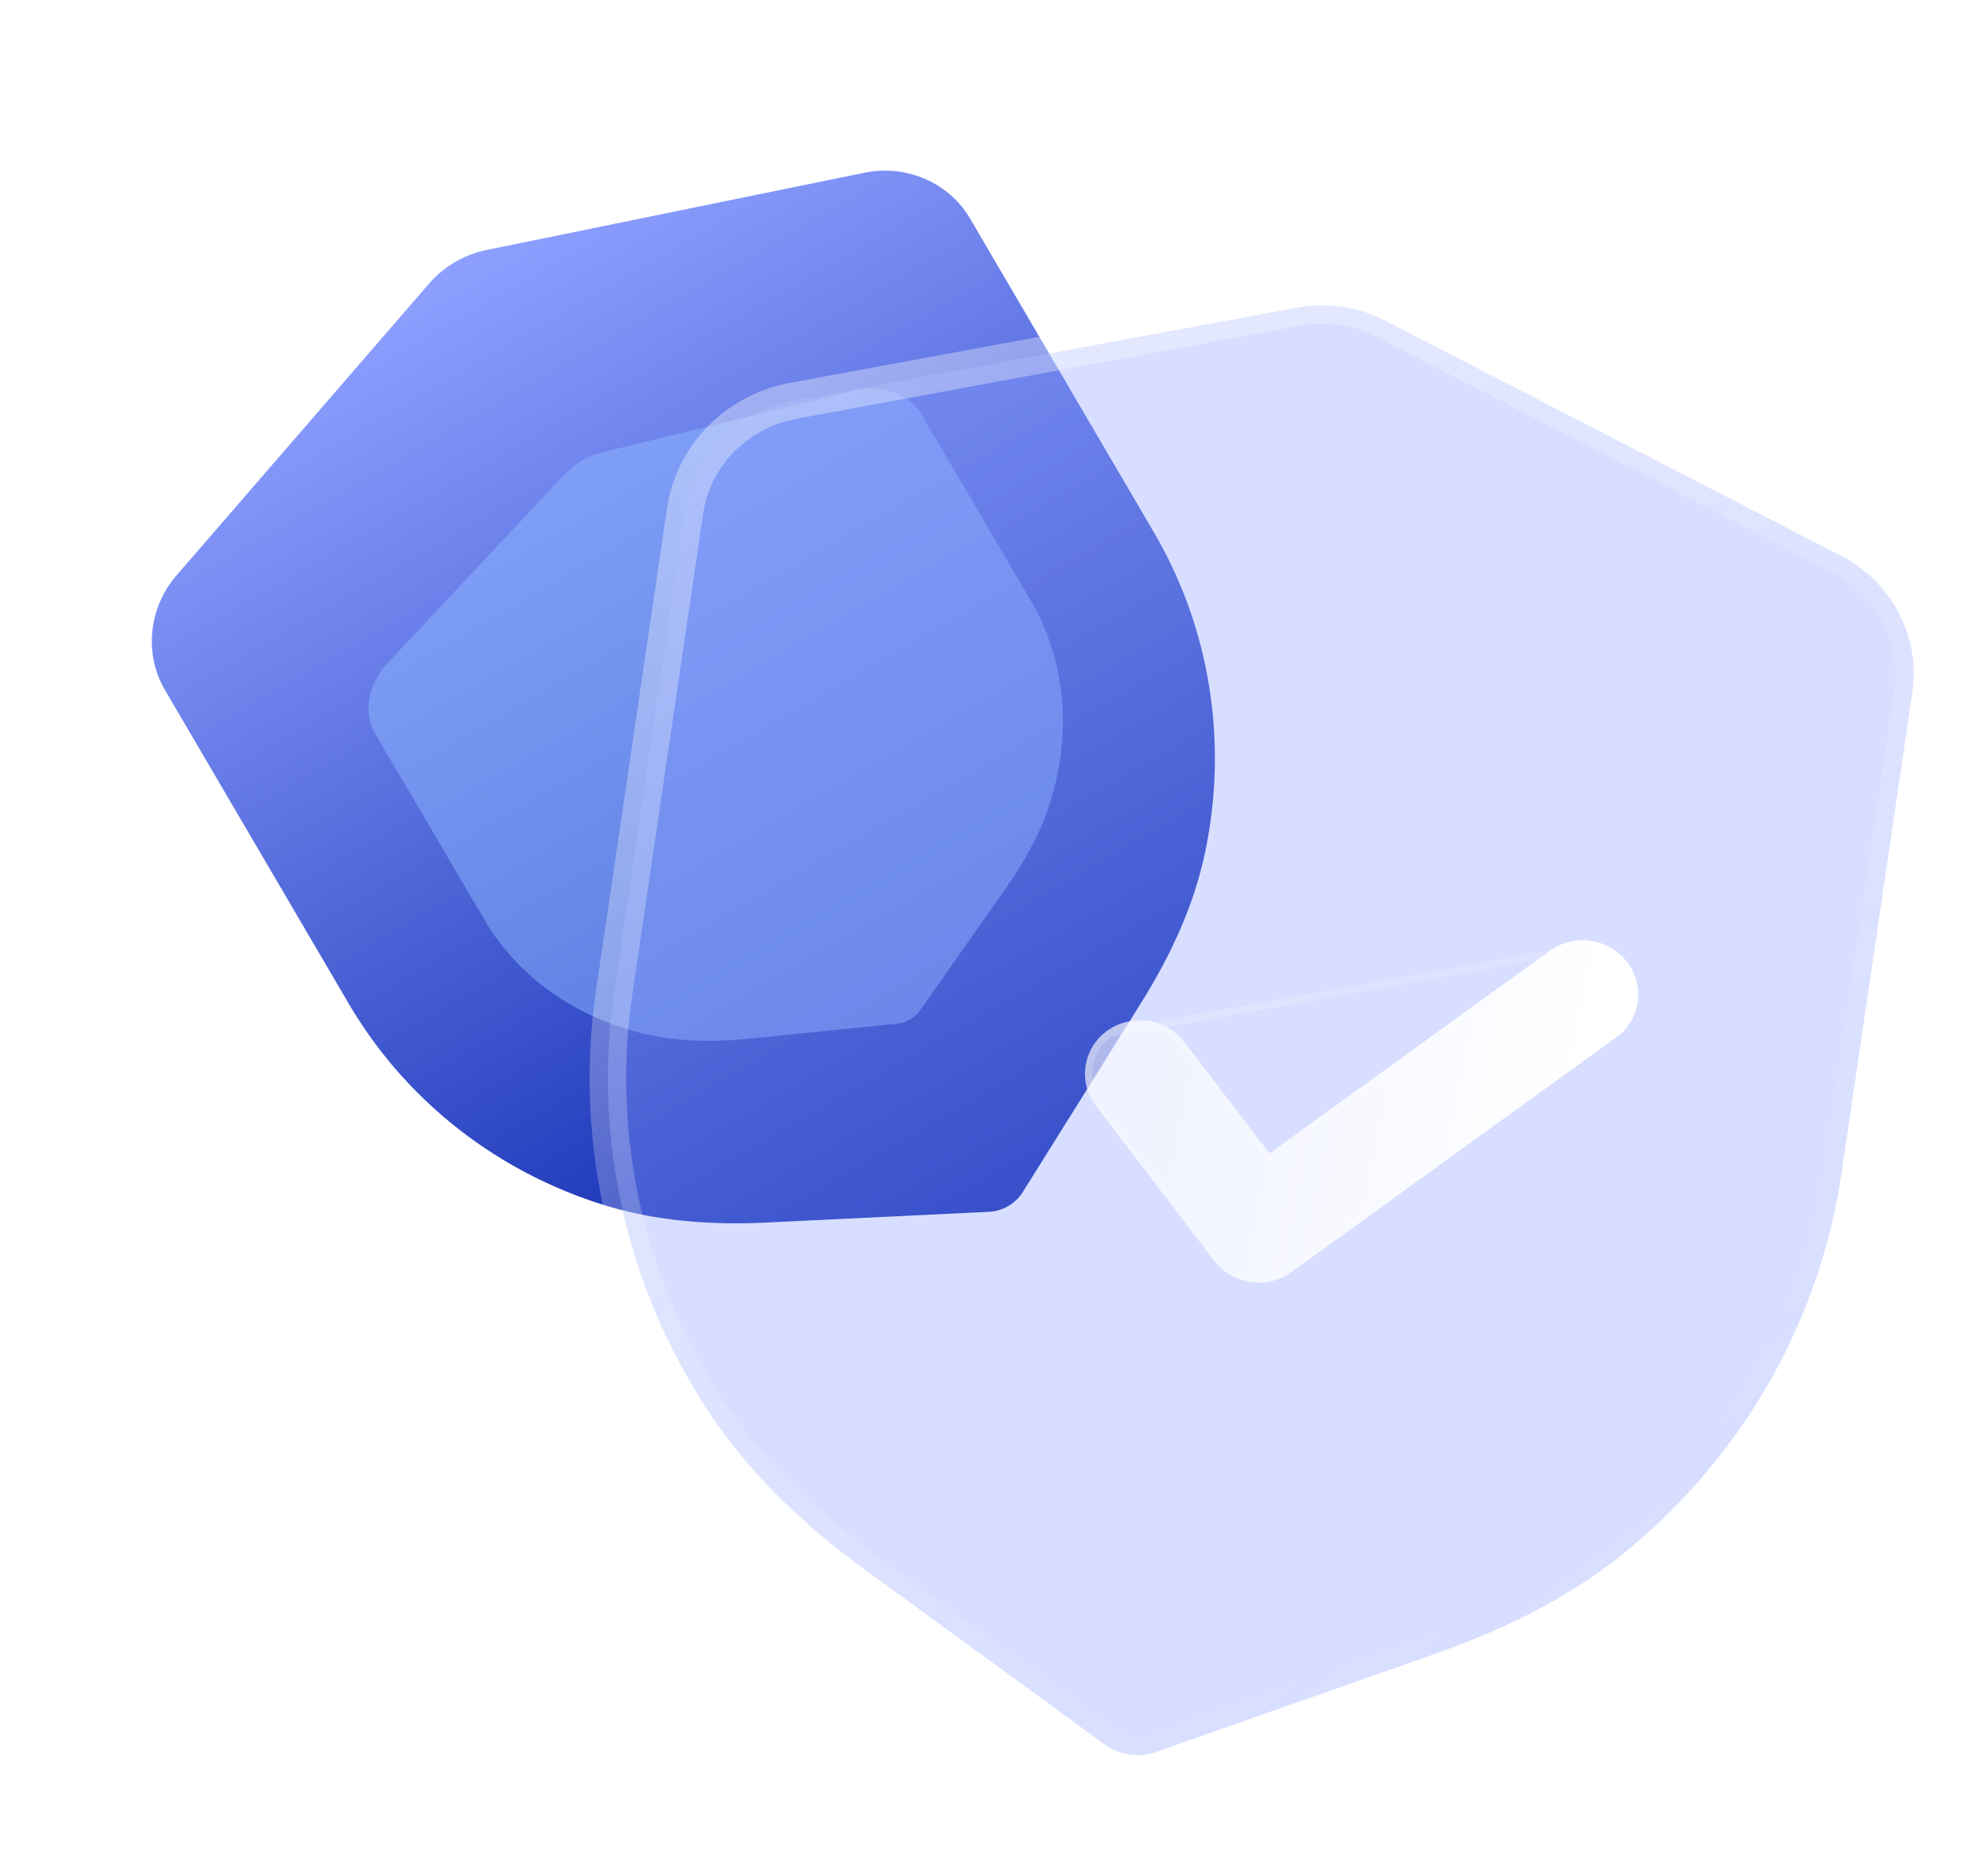 <svg width="61" height="58" fill="none" xmlns="http://www.w3.org/2000/svg"><path d="M31.176 37.285a1.336 1.336 0 01-.603.18l-6.88.332c-1.954.093-3.634-.097-5.139-.58-3.293-1.056-6.056-3.256-7.779-6.2l-5.674-9.683c-.655-1.117-.508-2.545.362-3.552l7.79-9a3.219 3.219 0 011.807-1.057l11.66-2.383c1.305-.269 2.622.303 3.275 1.42l5.678 9.691c1.722 2.938 2.291 6.42 1.604 9.806-.315 1.554-.972 3.11-2.007 4.761l-3.645 5.828c-.113.182-.268.33-.45.438z" fill="url(#paint0_linear_29258_11197)"/><g opacity=".5" filter="url(#filter0_f_29258_11197)"><path d="M28.137 31.516a1.016 1.016 0 01-.402.133l-4.532.46c-1.285.13-2.382.076-3.352-.165-2.123-.525-3.856-1.772-4.877-3.514l-3.366-5.732c-.388-.661-.239-1.542.37-2.193l5.452-5.814a2.483 2.483 0 011.225-.715l7.746-1.897c.867-.213 1.71.089 2.098.75l3.367 5.735c1.022 1.74 1.266 3.855.688 5.959-.265.964-.754 1.945-1.495 2.996l-2.61 3.712a.99.99 0 01-.312.285z" fill="#8DB7FF"/></g><g filter="url(#filter1_b_29258_11197)"><mask id="a" maskUnits="userSpaceOnUse" x="14.617" y="5.438" width="47.668" height="52.686" fill="#000"><path fill="#fff" d="M14.617 5.438h47.668v52.686H14.617z"/><path d="M34.917 54.242a1.77 1.77 0 01-.774-.316l-7.41-5.406c-2.102-1.535-3.684-3.138-4.842-4.9-2.533-3.855-3.564-8.461-2.898-12.972l2.187-14.85c.252-1.713 1.593-3.08 3.334-3.405l15.575-2.88a4.258 4.258 0 012.753.407l14.073 7.26c1.576.81 2.464 2.51 2.21 4.22l-2.189 14.86c-.663 4.506-2.974 8.616-6.507 11.576-1.621 1.357-3.6 2.433-6.047 3.29l-8.634 3.035a1.729 1.729 0 01-.83.081z"/></mask><path d="M34.917 54.242a1.77 1.77 0 01-.774-.316l-7.41-5.406c-2.102-1.535-3.684-3.138-4.842-4.9-2.533-3.855-3.564-8.461-2.898-12.972l2.187-14.85c.252-1.713 1.593-3.08 3.334-3.405l15.575-2.88a4.258 4.258 0 012.753.407l14.073 7.26c1.576.81 2.464 2.51 2.21 4.22l-2.189 14.86c-.663 4.506-2.974 8.616-6.507 11.576-1.621 1.357-3.6 2.433-6.047 3.29l-8.634 3.035a1.729 1.729 0 01-.83.081z" fill="#8DA0FF" fill-opacity=".35"/><path d="M34.831 54.8a.565.565 0 10.172-1.116l-.172 1.117zm-.688-.874l.333-.456-.333.456zm-7.41-5.406l-.332.456.333-.456zm-4.842-4.9l.472-.31-.472.31zm-2.898-12.972l.558.082-.558-.082zm2.187-14.85l.558.083-.558-.083zm3.334-3.405l-.102-.555h-.001l.103.555zm15.575-2.88l.103.555.004-.001-.107-.554zm2.753.407l-.26.501.001.001.259-.502zm14.073 7.26l-.259.503.259-.502zm2.21 4.22l-.559-.082.559.083zm-2.189 14.86l-.558-.081.558.082zM50.43 47.837l.362.433-.362-.433zm-6.047 3.29l-.187-.532.187.533zm-8.634 3.035l-.188-.532h-.002l.19.532zm-.75-.477a.565.565 0 10-.162 1.117L35 53.685zm.005 0a1.204 1.204 0 01-.527-.214l-.665.912c.306.224.659.363 1.02.419l.172-1.117zm-.527-.214l-7.41-5.406-.665.913 7.41 5.405.665-.912zm-7.41-5.405c-2.06-1.505-3.59-3.06-4.703-4.755l-.944.62c1.202 1.83 2.837 3.48 4.982 5.046l.666-.911zm-4.703-4.755c-2.459-3.74-3.457-8.208-2.812-12.58l-1.117-.165c-.687 4.65.377 9.396 2.985 13.365l.944-.62zm-2.812-12.58l2.187-14.85-1.117-.164-2.187 14.85 1.117.164zm2.187-14.85c.216-1.466 1.368-2.65 2.88-2.932l-.207-1.11c-1.97.367-3.502 1.918-3.79 3.878l1.117.165zm2.879-2.932l15.575-2.88-.206-1.11-15.574 2.88.205 1.11zm15.58-2.881a3.693 3.693 0 012.385.354l.52-1.002a4.822 4.822 0 00-3.12-.46l.214 1.108zm2.386.355l14.073 7.26.518-1.003L43.1 9.42l-.518 1.003zm14.074 7.261c1.367.703 2.127 2.17 1.91 3.635l1.117.166c.29-1.958-.727-3.888-2.511-4.805l-.516 1.004zm1.91 3.636l-2.19 14.86 1.118.164 2.189-14.86-1.118-.165zm-2.19 14.86c-.642 4.366-2.882 8.352-6.31 11.224l.724.866c3.638-3.048 6.02-7.282 6.704-11.926l-1.117-.164zm-6.31 11.224c-1.56 1.305-3.475 2.35-5.872 3.191l.373 1.066c2.498-.876 4.54-1.981 6.223-3.391l-.725-.866zm-5.873 3.191L35.56 53.63l.375 1.065 8.634-3.035-.375-1.065zm-8.636 3.036c-.179.063-.37.081-.56.054l-.162 1.117c.365.053.744.02 1.101-.108l-.38-1.063z" fill="url(#paint1_linear_29258_11197)" mask="url(#a)"/></g><g filter="url(#filter2_bd_29258_11197)"><path d="M35.84 36.81a1.726 1.726 0 01-1.125-.657l-3.652-4.78a1.633 1.633 0 01.344-2.326 1.74 1.74 0 012.39.351l2.628 3.438 8.67-6.264a1.74 1.74 0 012.39.351 1.631 1.631 0 01-.341 2.327l-10.039 7.255a1.72 1.72 0 01-1.266.305z" fill="url(#paint2_linear_29258_11197)"/><path d="M31.473 29.138h0a1.52 1.52 0 00-.32 2.166s0 0 0 0l3.651 4.78c.265.347.647.554 1.052.615.405.06.83-.03 1.183-.286h0l10.039-7.255h0a1.518 1.518 0 00.318-2.166 1.628 1.628 0 00-2.235-.329l-13.688 2.475zm0 0a1.628 1.628 0 012.235.329s0 0 0 0l2.627 3.438.067.087.09-.064 8.67-6.265-13.689 2.475z" stroke="url(#paint3_linear_29258_11197)" stroke-width=".226"/></g><defs><linearGradient id="paint0_linear_29258_11197" x1="14.135" y1="8.064" x2="31.048" y2="37.359" gradientUnits="userSpaceOnUse"><stop stop-color="#8DA0FF"/><stop offset="1" stop-color="#0A25AD"/></linearGradient><linearGradient id="paint1_linear_29258_11197" x1="22.534" y1="6.257" x2="53.192" y2="46.829" gradientUnits="userSpaceOnUse"><stop stop-color="#fff" stop-opacity=".4"/><stop offset="1" stop-color="#fff" stop-opacity="0"/></linearGradient><linearGradient id="paint2_linear_29258_11197" x1="46.57" y1="28.494" x2="19.115" y2="22.869" gradientUnits="userSpaceOnUse"><stop stop-color="#fff"/><stop offset="1" stop-color="#fff" stop-opacity=".2"/></linearGradient><linearGradient id="paint3_linear_29258_11197" x1="34.078" y1="25.793" x2="39.066" y2="38.379" gradientUnits="userSpaceOnUse"><stop stop-color="#fff" stop-opacity=".25"/><stop offset="1" stop-color="#fff" stop-opacity="0"/></linearGradient><filter id="filter0_f_29258_11197" x=".667" y="1.284" width="42.919" height="41.618" filterUnits="userSpaceOnUse" color-interpolation-filters="sRGB"><feFlood flood-opacity="0" result="BackgroundImageFix"/><feBlend in="SourceGraphic" in2="BackgroundImageFix" result="shape"/><feGaussianBlur stdDeviation="5.364" result="effect1_foregroundBlur_29258_11197"/></filter><filter id="filter1_b_29258_11197" x="4.68" y="-4.675" width="68.604" height="73.05" filterUnits="userSpaceOnUse" color-interpolation-filters="sRGB"><feFlood flood-opacity="0" result="BackgroundImageFix"/><feGaussianBlur in="BackgroundImageFix" stdDeviation="6.775"/><feComposite in2="SourceAlpha" operator="in" result="effect1_backgroundBlur_29258_11197"/><feBlend in="SourceGraphic" in2="effect1_backgroundBlur_29258_11197" result="shape"/></filter><filter id="filter2_bd_29258_11197" x="22.254" y="17.777" width="34.043" height="27.52" filterUnits="userSpaceOnUse" color-interpolation-filters="sRGB"><feFlood flood-opacity="0" result="BackgroundImageFix"/><feGaussianBlur in="BackgroundImageFix" stdDeviation="4.234"/><feComposite in2="SourceAlpha" operator="in" result="effect1_backgroundBlur_29258_11197"/><feColorMatrix in="SourceAlpha" values="0 0 0 0 0 0 0 0 0 0 0 0 0 0 0 0 0 0 127 0" result="hardAlpha"/><feOffset dx="2.823" dy="2.823"/><feGaussianBlur stdDeviation="2.823"/><feColorMatrix values="0 0 0 0 0.402 0 0 0 0 0.592 0 0 0 0 1 0 0 0 0.5 0"/><feBlend in2="effect1_backgroundBlur_29258_11197" result="effect2_dropShadow_29258_11197"/><feBlend in="SourceGraphic" in2="effect2_dropShadow_29258_11197" result="shape"/></filter></defs></svg>